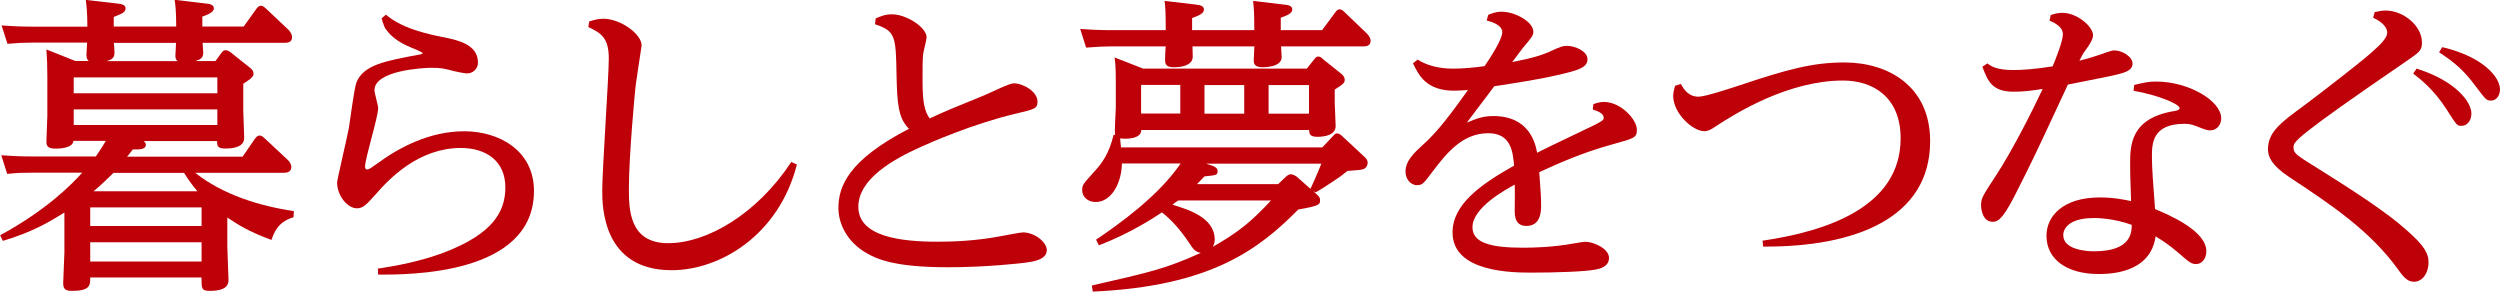 <?xml version="1.0" encoding="UTF-8"?><svg id="a" xmlns="http://www.w3.org/2000/svg" width="270.99" height="31.62" viewBox="0 0 270.99 31.62"><defs><style>.b{fill:#be0008;}</style></defs><g/><g><path class="b" d="M26.29,16.99l1.35-1.96c.2-.27,.34-.34,.5-.34,.2,0,.4,.17,.51,.27l2.56,2.39c.17,.17,.37,.47,.37,.74,0,.64-.61,.64-.88,.64h-9.54c2.97,2.36,6.98,3.61,10.69,4.15l-.03,.67c-1.62,.47-2.09,1.55-2.39,2.46-2.56-.94-3.67-1.69-4.79-2.43v3.1c0,.61,.13,3.17,.13,3.67,0,.91-.84,1.18-2.02,1.18-.91,0-.91-.24-.91-1.45H9.78c0,.84,0,1.45-1.99,1.45-.74,0-.94-.24-.94-.84,0-.51,.13-2.83,.13-3.3v-4.35c-1.62,1.01-3.47,2.12-6.67,3.07l-.3-.61c5.06-2.73,7.85-5.6,8.9-6.78H3.41c-.91,0-1.35,0-2.63,.13l-.64-2.02c.94,.07,2.02,.13,3.37,.13h6.88c.37-.57,.61-.88,1.08-1.69h-3.51c-.07,.84-1.69,.84-1.92,.84-.84,0-1.01-.27-1.01-.74,0-.44,.1-2.39,.1-2.8v-4.28c0-1.28-.03-1.89-.1-2.93l3.13,1.25h1.45c-.13-.13-.24-.27-.24-.64,0-.2,.07-1.18,.07-1.35H3.47c-.84,0-1.58,.03-2.66,.13L.17,2.76c.98,.07,2.06,.13,3.4,.13h5.9c0-1.58-.1-2.33-.17-2.9l3.47,.4c.3,.03,.84,.1,.84,.51,0,.44-.37,.57-1.28,.94v1.04h6.77c0-1.75-.1-2.43-.17-2.9l3.37,.4c.34,.03,.88,.1,.88,.51,0,.2-.07,.51-1.25,.91v1.08h4.48l1.38-1.92c.13-.17,.27-.34,.5-.34,.13,0,.27,.07,.5,.27l2.5,2.36c.13,.13,.37,.47,.37,.78,0,.61-.57,.61-.84,.61h-8.86c0,.17,.07,.88,.07,1.04,0,.57-.24,.74-.84,.94h2.16l.67-.91c.13-.17,.24-.27,.47-.27,.13,0,.34,.1,.47,.2l2.12,1.69c.13,.1,.4,.3,.4,.67,0,.27-.17,.47-1.11,1.08v2.9c0,.47,.1,2.56,.1,2.97,0,.98-1.15,1.15-2.06,1.15-.84,0-.88-.3-.88-.81h-7.96c.13,.1,.24,.2,.24,.4,0,.44-.47,.54-1.42,.51-.24,.34-.34,.44-.61,.78h12.47ZM7.99,8.39v1.72h15.57v-1.72H7.99Zm0,3.47v1.69h15.57v-1.69H7.99Zm13.85,10.62H9.78v2.02h12.07v-2.02Zm0,3.78H9.78v2.09h12.07v-2.09Zm-.44-5.53c-.67-.78-1.04-1.35-1.45-1.99h-7.65c-.78,.74-1.21,1.21-2.16,1.99h11.26Zm-2.12-14.09c-.17-.13-.27-.24-.27-.61,0-.07,.07-1.15,.07-1.38h-6.74c.03,.13,.07,.88,.07,1.04,0,.61-.27,.74-.84,.94h7.72Z"/><path class="b" d="M40.96,29.12c1.48-.24,4.72-.71,7.85-2.02,4.28-1.79,5.97-3.91,5.97-6.78s-2.09-4.28-4.82-4.28c-4.55,0-7.72,3.27-9.27,5.06-.91,1.01-1.31,1.48-1.99,1.48-1.08,0-2.16-1.42-2.16-2.8,0-.27,1.11-4.99,1.28-5.93,.13-.78,.57-4.25,.81-4.89,.74-1.92,3.1-2.36,6.98-3.07,.1-.03,.2-.07,.2-.13,0-.1-1.04-.54-1.25-.61-1.52-.61-2.26-1.35-2.63-1.85-.24-.24-.34-.57-.57-1.31l.47-.4c.67,.54,1.96,1.62,6.17,2.43,1.48,.3,3.81,.74,3.81,2.76,0,.71-.57,1.18-1.18,1.18-.27,0-1.08-.17-1.38-.24-1.15-.3-1.42-.37-2.49-.37-.98,0-6.17,.3-6.17,2.43,0,.3,.4,1.65,.4,1.92,0,1.04-1.42,5.43-1.42,6.37,0,.3,.2,.3,.24,.3,.2,0,.51-.24,.98-.57,2.5-1.85,5.8-3.57,9.54-3.57s7.55,2.06,7.55,6.47c0,9.17-13.69,9.07-16.89,9.07l-.03-.64Z"/><path class="b" d="M63.85,2.33c.44-.13,.91-.3,1.55-.3,1.85,0,4.15,1.65,4.15,2.9,0,.03-.57,3.71-.64,4.28-.1,.81-.74,7.75-.74,11.22,0,2.19,0,5.93,4.25,5.93s9.67-3.2,13.35-8.8l.61,.27c-1.96,7.69-8.36,11.46-13.58,11.46-7.48,0-7.52-6.94-7.52-8.63,0-2.29,.71-12.3,.71-14.33,0-2.26-.87-2.76-2.22-3.4l.1-.61Z"/><path class="b" d="M94.94,1.99c.47-.2,.98-.44,1.72-.44,1.65,0,3.78,1.45,3.78,2.49,0,.27-.34,1.52-.37,1.79-.07,.54-.07,1.52-.07,2.93,0,2.26,.2,3.27,.77,4.08,1.89-.88,2.33-1.04,5.97-2.53,.5-.2,2.66-1.28,3.13-1.28,1.05,0,2.59,.91,2.59,1.96,0,.78-.27,.84-2.43,1.35-4.68,1.11-9.37,3.2-10.18,3.57-3.1,1.38-6.81,3.51-6.81,6.51,0,3.24,4.62,3.78,8.56,3.78,1.65,0,4.11-.07,6.94-.61,.4-.07,2.06-.4,2.33-.4,1.31,0,2.6,1.08,2.6,1.92,0,1.04-1.48,1.25-2.23,1.35-.47,.07-4.25,.51-8.49,.51-5.86,0-7.72-.91-8.8-1.52-2.19-1.25-3.07-3.27-3.07-4.89,0-2.39,1.11-5.22,7.65-8.6-1.15-1.15-1.28-2.63-1.35-5.87-.07-4.21-.13-4.72-2.33-5.46l.07-.64Z"/><path class="b" d="M129.66,.51c.34,.03,.84,.1,.84,.51s-.4,.61-1.28,.94v1.31h6.74c0-1.72-.03-2.33-.13-3.17l3.37,.4c.34,.03,.88,.1,.88,.51,0,.44-.51,.64-1.25,.91v1.35h4.48l1.42-1.92c.1-.13,.24-.34,.47-.34,.17,0,.34,.1,.51,.27l2.46,2.36c.2,.2,.4,.51,.4,.78,0,.61-.57,.61-.84,.61h-8.87c0,.2,.07,.98,.07,1.15,0,1.11-1.85,1.11-2.09,1.11-.91,0-.94-.47-.94-.74,0-.24,.07-1.28,.07-1.52h-6.71c0,.17,.03,.98,.03,1.11,0,1.15-1.79,1.15-2.02,1.15-.74,0-.98-.2-.98-.78,0-.2,.03-1.21,.07-1.48h-5.97c-.67,0-1.32,.03-2.66,.13l-.64-2.02c.98,.07,2.02,.13,3.41,.13h5.86c0-1.89-.03-2.53-.13-3.17l3.44,.4Zm-11.33,30.44c6.37-1.45,8.02-1.82,11.83-3.54-.61-.1-.81-.4-1.31-1.15-.81-1.21-1.75-2.33-2.9-3.24-.71,.47-3.37,2.26-6.84,3.57l-.3-.61c2.43-1.65,6.74-4.69,9.17-8.26h-6.37c-.03,2.06-1.08,4.15-2.83,4.18-.88,0-1.48-.57-1.48-1.31,0-.54,.13-.67,1.32-1.99,.81-.88,1.58-1.89,2.09-3.98h.17c-.1-.4,.07-2.49,.07-2.97v-2.76c0-.81,0-1.69-.13-2.66l3.1,1.21h17.73l.81-1.01c.13-.17,.24-.3,.4-.3,.24,0,.37,.1,.5,.24l2.06,1.65c.13,.13,.34,.3,.34,.61,0,.37-.1,.44-1.08,1.08v1.45c0,.37,.1,2.12,.1,2.49,0,1.04-1.28,1.18-1.99,1.18-.84,0-.88-.37-.88-.74h-18.2c0,.98-1.62,1.01-2.29,.91,0,.13,.07,.81,.1,.98h21.81l1.18-1.25c.2-.24,.3-.27,.44-.27,.17,0,.37,.13,.51,.27l2.39,2.22c.2,.17,.4,.37,.4,.71,0,.27-.17,.57-.47,.67-.27,.1-.47,.1-1.72,.2-.54,.44-.94,.74-1.52,1.11-.74,.51-1.55,1.01-1.92,1.21l-.27-.13c.57,.51,.74,.64,.74,.98,0,.44,0,.61-2.36,1.01-4.21,4.25-9.41,8.33-22.28,8.9l-.1-.67Zm5.36-21.74v3.1h4.25v-3.1h-4.25Zm4.04,12.51c-.17,.1-.2,.13-.64,.47,1.68,.51,4.58,1.38,4.58,3.78,0,.4-.13,.61-.2,.78,2.77-1.58,4.18-2.73,6.3-5.02h-10.04Zm11.66-2.56c.1-.1,.3-.27,.54-.27,.2,0,.51,.17,.64,.27l1.48,1.31c.07-.13,.77-1.69,1.18-2.73h-12.5l.61,.2c.4,.13,.64,.3,.64,.61,0,.44-.13,.44-1.42,.57-.27,.27-.37,.4-.81,.84h8.8l.84-.81Zm-8.83-9.94v3.1h4.31v-3.1h-4.31Zm11.33,3.1v-3.1h-4.38v3.1h4.38Z"/><path class="b" d="M172.71,11.29c.37-.13,.71-.24,1.15-.24,1.85,0,3.57,1.92,3.57,3,0,.88-.27,.94-2.59,1.58-3.44,.94-6.07,2.16-7.99,3.03,.17,2.22,.2,2.9,.2,3.61,0,.54,0,2.22-1.58,2.22-1.28,0-1.28-1.15-1.28-1.65,0-.44,.03-2.43,0-2.83-.98,.54-4.58,2.49-4.58,4.62,0,1.69,1.96,2.22,5.46,2.22,1.35,0,3.34-.07,5.39-.44,1.04-.17,1.15-.2,1.42-.2,.81,0,2.53,.71,2.53,1.75,0,.94-1.01,1.18-1.42,1.25-1.11,.24-4.48,.34-6.94,.34-2.02,0-8.6,0-8.6-4.35,0-3.03,2.97-5.16,6.67-7.25-.13-1.52-.34-3.51-2.8-3.51-2.83,0-4.55,2.22-6,4.11-1.01,1.35-1.14,1.52-1.72,1.52-.74,0-1.25-.71-1.25-1.48,0-1.18,1.01-2.09,1.82-2.83,1.72-1.52,3.24-3.61,4.95-6-.57,.03-1.08,.07-1.48,.07-3.03,0-3.84-1.65-4.48-2.97l.51-.4c1.52,.98,3.37,.98,3.91,.98,1.01,0,2.36-.13,3.34-.27,.61-.88,1.92-2.9,1.92-3.67s-1.05-1.11-1.69-1.28l.17-.61c.34-.13,.77-.34,1.45-.34,1.48,0,3.44,1.11,3.44,2.16,0,.4-.1,.54-1.18,1.82-.34,.44-.77,1.01-1.11,1.48,2.39-.47,3.4-.81,4.31-1.25,.84-.37,1.11-.51,1.59-.51,.98,0,2.26,.61,2.26,1.45,0,.91-1.01,1.21-3.27,1.72-1.99,.47-4.45,.84-6.84,1.21,0,.03-1.99,2.63-2.97,3.94,1.08-.44,1.72-.71,2.87-.71,3.98,0,4.58,3.07,4.75,3.98,.94-.51,5.33-2.56,6.2-3,.91-.47,1.01-.54,1.01-.81,0-.51-.77-.74-1.18-.88l.07-.61Z"/><path class="b" d="M182.19,9.1c.34,.57,.81,1.38,1.92,1.38,.74,0,3.37-.88,4.52-1.25,5.12-1.72,7.89-2.46,11.29-2.46,4.79,0,9.3,2.6,9.3,8.53,0,8.39-8.19,11.49-18.1,11.43l-.07-.64c6.91-1.01,14.97-3.64,14.97-11.09,0-4.55-3.07-6.27-6.24-6.27-5.87,0-11.49,3.44-13.89,5.02-.34,.24-.71,.47-1.15,.47-1.28,0-3.37-1.96-3.37-3.81,0-.4,.1-.78,.2-1.11l.61-.2Z"/><path class="b" d="M215.43,6.88c.47,.34,1.01,.71,2.86,.71,.91,0,2.39-.1,4.21-.4,.34-.81,1.11-2.76,1.11-3.47,0-.88-1.05-1.31-1.45-1.48l.13-.61c.4-.13,.81-.24,1.25-.24,1.65,0,3.34,1.52,3.34,2.43,0,.37-.3,.94-.84,1.65-.27,.34-.4,.67-.64,1.11,.71-.17,1.38-.37,2.09-.61,.37-.13,1.38-.51,1.65-.51,.94,0,2.02,.71,2.02,1.42,0,.84-.98,1.04-2.33,1.35-1.15,.24-3.67,.74-4.68,.94-3.51,7.55-3.91,8.39-5.83,12.17-1.38,2.7-1.92,2.7-2.33,2.7-1.01,0-1.25-1.21-1.25-1.79,0-.78,.17-1.01,1.69-3.34,1.62-2.49,3.67-6.47,4.99-9.27-1.28,.2-2.09,.3-3.14,.3-2.36,0-2.8-1.15-3.4-2.7l.54-.37Zm15.91,2.33c1.01-.24,1.48-.37,2.39-.37,3.51,0,7.04,2.09,7.04,3.98,0,.78-.54,1.31-1.18,1.31-.34,0-.44-.03-1.48-.44-.57-.24-.98-.27-1.31-.27-3.54,0-3.54,2.19-3.54,3.61,0,1.11,.13,2.93,.34,5.63,1.45,.61,5.56,2.33,5.56,4.58,0,.81-.51,1.38-1.08,1.38-.54,0-.71-.13-1.99-1.25-1.04-.88-1.62-1.25-2.43-1.75-.57,4.08-5.12,4.08-6.2,4.08-3.27,0-5.63-1.48-5.63-4.15,0-2.09,1.75-4.15,5.8-4.15,1.58,0,2.76,.27,3.37,.4-.1-2.8-.1-3.1-.1-4.01,0-1.99,0-4.99,4.82-5.76,.17-.03,.54-.1,.54-.3,0-.47-2.43-1.45-4.99-1.89l.07-.64Zm-4.45,14.43c-2.43,0-3.24,1.01-3.24,1.85,0,1.62,2.63,1.75,3.34,1.75,4.04,0,4.08-2.06,4.08-2.87-2.09-.74-3.81-.74-4.18-.74Z"/><path class="b" d="M257.41,1.31c.44-.1,.84-.17,1.18-.17,1.89,0,3.94,1.62,3.94,3.47,0,.88-.27,1.04-1.79,2.09-12.1,8.29-12.13,8.66-12.13,9.27,0,.67,.27,.81,2.7,2.33,6,3.74,8.43,5.56,10.11,7.15,1.82,1.65,1.82,2.49,1.82,3.03,0,1.18-.71,2.06-1.55,2.06-.61,0-1.01-.3-1.69-1.25-3-4.21-7.28-7.08-11.83-10.08-1.99-1.31-2.33-2.26-2.33-3.03,0-1.85,1.35-2.87,3.88-4.72,1.85-1.38,5.83-4.45,7.22-5.66,1.28-1.11,1.82-1.75,1.82-2.26,0-.84-1.08-1.42-1.52-1.62l.17-.61Zm4.55,6.13c4.28,1.35,5.93,3.64,5.93,4.85,0,.88-.54,1.35-1.05,1.35s-.5,0-1.62-1.75c-1.41-2.22-2.97-3.4-3.64-3.91l.37-.54Zm2.76-2.33c4.38,1.01,6.27,3.24,6.27,4.58,0,.74-.47,1.21-.94,1.21-.51,0-.54,0-1.75-1.62-1.21-1.62-2.19-2.49-3.91-3.61l.34-.57Z"/></g></svg>
